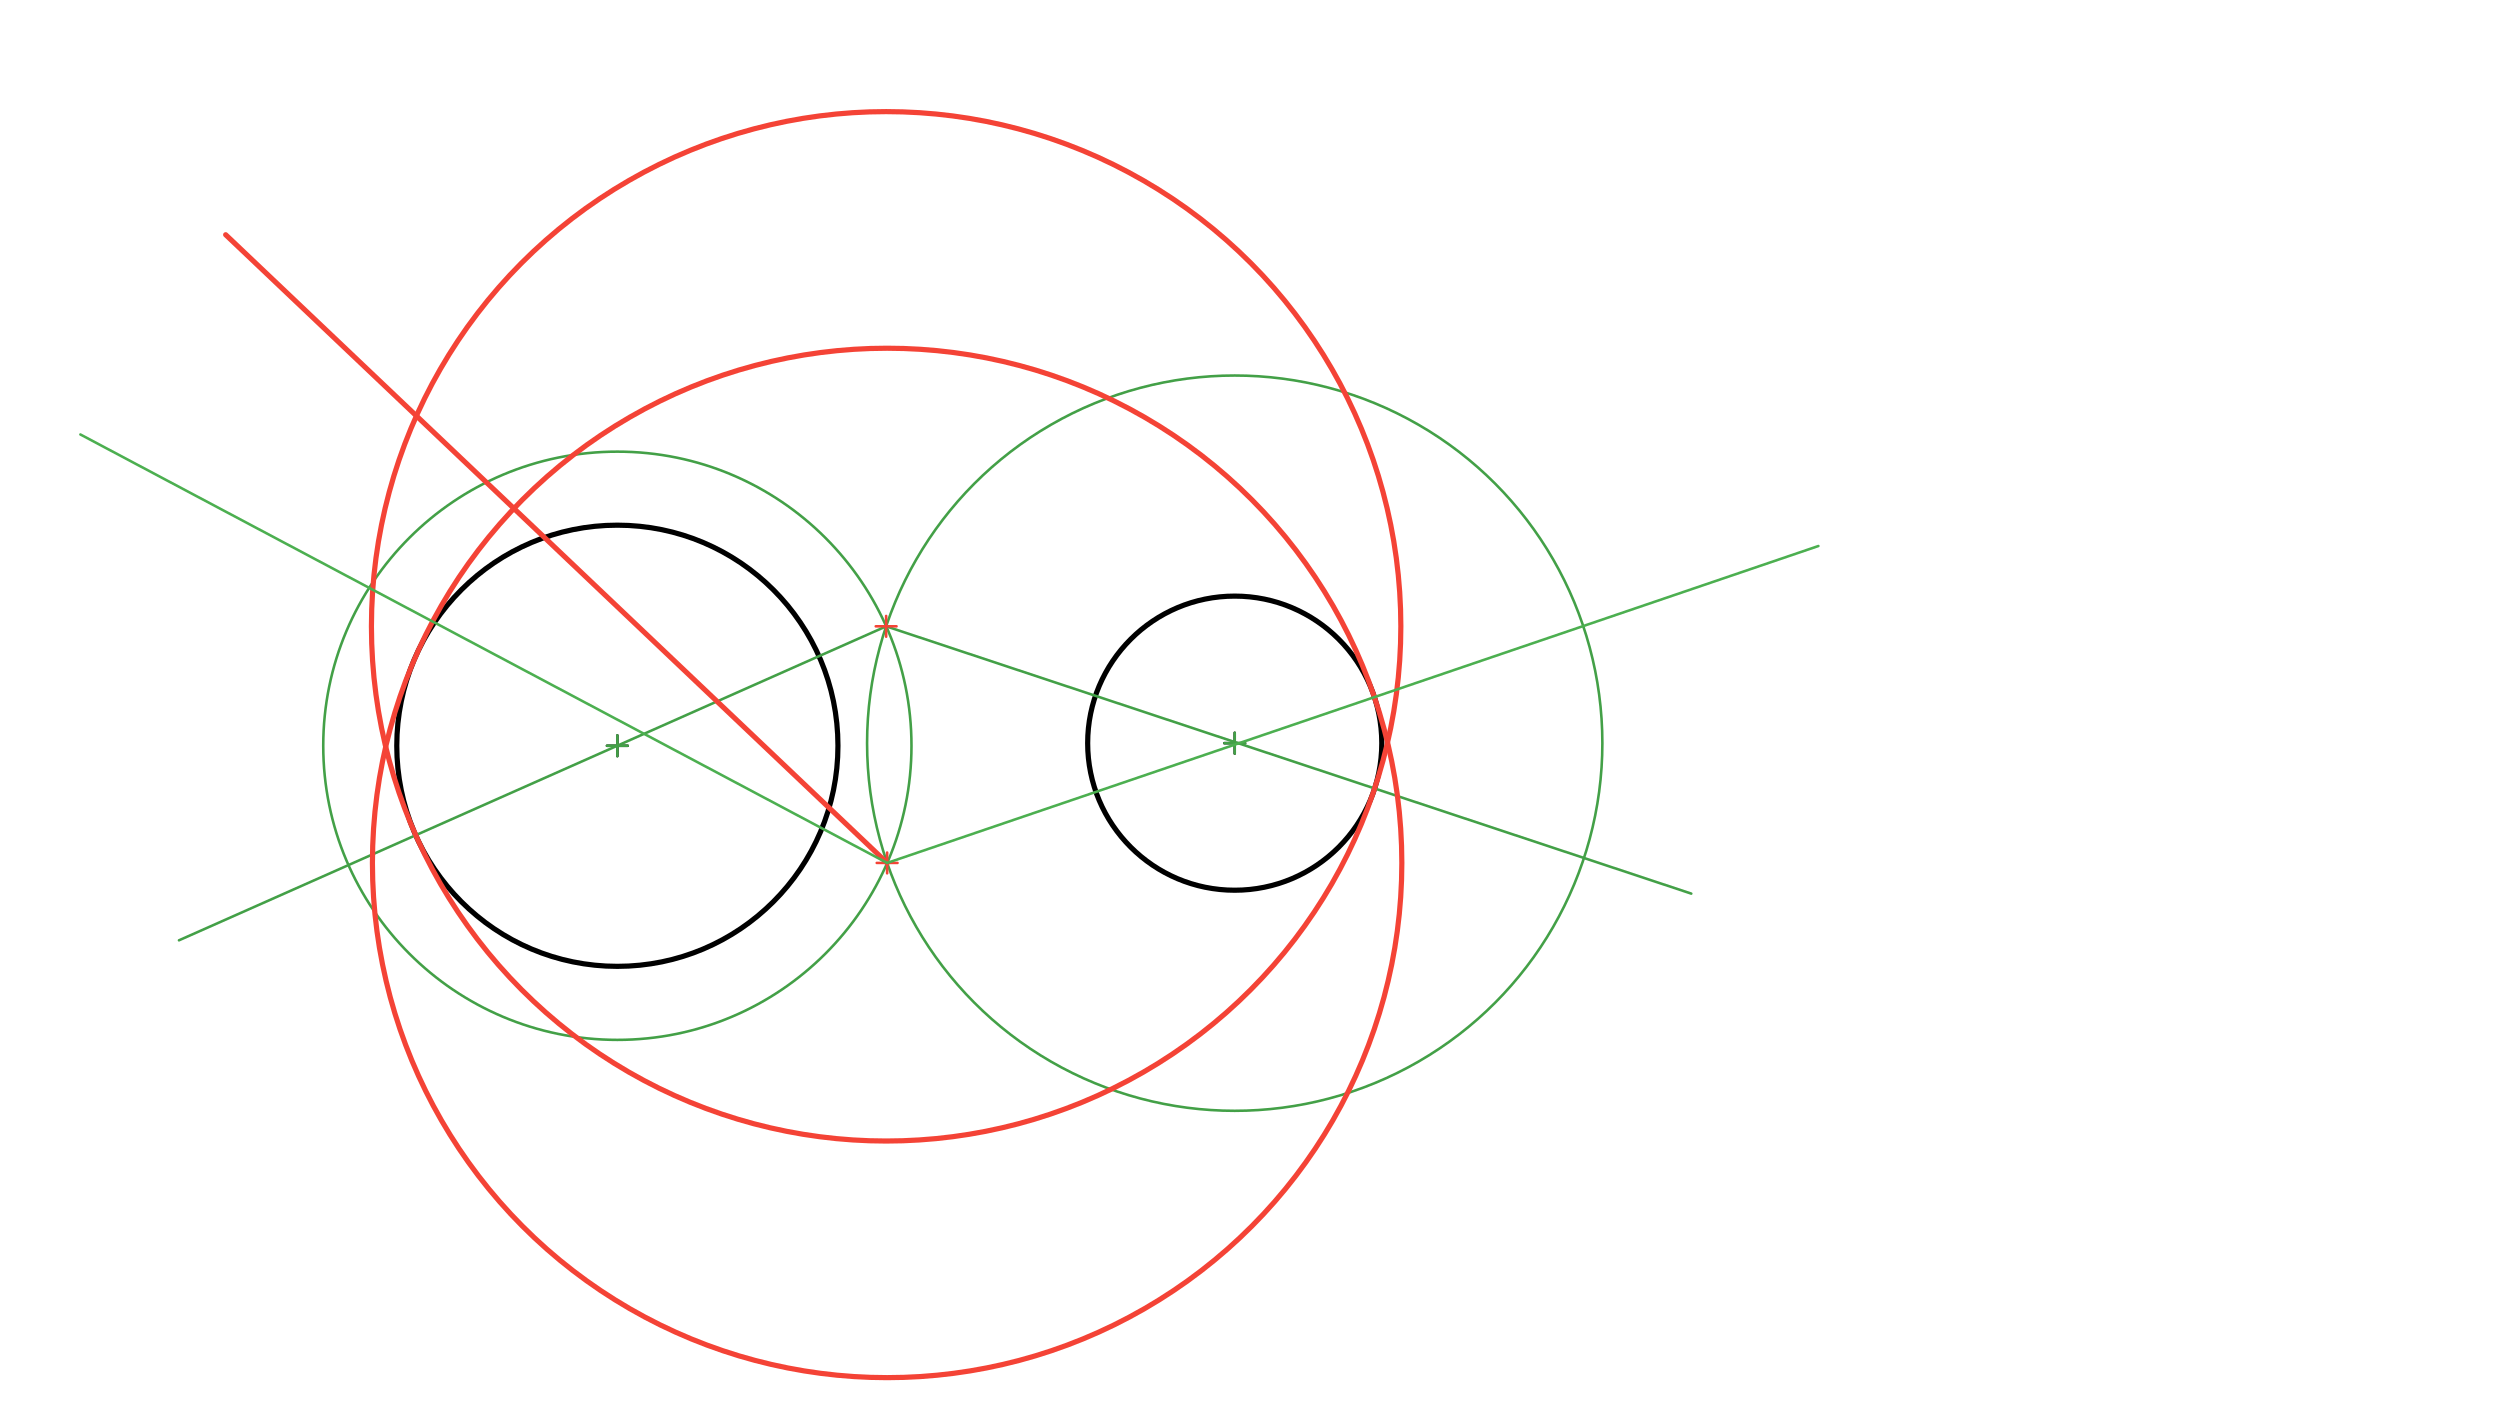 <svg xmlns="http://www.w3.org/2000/svg" class="svg--816" height="100%" preserveAspectRatio="xMidYMid meet" viewBox="0 0 963.78 541.417" width="100%"><defs><marker id="marker-arrow" markerHeight="16" markerUnits="userSpaceOnUse" markerWidth="24" orient="auto-start-reverse" refX="24" refY="4" viewBox="0 0 24 8"><path d="M 0 0 L 24 4 L 0 8 z" stroke="inherit"></path></marker></defs><g class="aux-layer--949"></g><g class="main-layer--75a"><g class="element--733"><g class="center--a87"><line x1="234" y1="287.5" x2="242" y2="287.5" stroke="#000000" stroke-width="1" stroke-linecap="round"></line><line x1="238" y1="283.5" x2="238" y2="291.5" stroke="#000000" stroke-width="1" stroke-linecap="round"></line><circle class="hit--87b" cx="238" cy="287.5" r="4" stroke="none" fill="transparent"></circle></g><circle cx="238" cy="287.5" fill="none" r="85.039" stroke="#000000" stroke-dasharray="none" stroke-width="2"></circle></g><g class="element--733"><g class="center--a87"><line x1="472" y1="286.5" x2="480" y2="286.5" stroke="#000000" stroke-width="1" stroke-linecap="round"></line><line x1="476" y1="282.5" x2="476" y2="290.5" stroke="#000000" stroke-width="1" stroke-linecap="round"></line><circle class="hit--87b" cx="476" cy="286.5" r="4" stroke="none" fill="transparent"></circle></g><circle cx="476" cy="286.5" fill="none" r="56.693" stroke="#000000" stroke-dasharray="none" stroke-width="2"></circle></g><g class="element--733"><g class="center--a87"><line x1="234" y1="287.5" x2="242" y2="287.5" stroke="#43A047" stroke-width="1" stroke-linecap="round"></line><line x1="238" y1="283.5" x2="238" y2="291.5" stroke="#43A047" stroke-width="1" stroke-linecap="round"></line><circle class="hit--87b" cx="238" cy="287.5" r="4" stroke="none" fill="transparent"></circle></g><circle cx="238" cy="287.5" fill="none" r="113.386" stroke="#43A047" stroke-dasharray="none" stroke-width="1"></circle></g><g class="element--733"><g class="center--a87"><line x1="472" y1="286.5" x2="480" y2="286.5" stroke="#43A047" stroke-width="1" stroke-linecap="round"></line><line x1="476" y1="282.5" x2="476" y2="290.5" stroke="#43A047" stroke-width="1" stroke-linecap="round"></line><circle class="hit--87b" cx="476" cy="286.5" r="4" stroke="none" fill="transparent"></circle></g><circle cx="476" cy="286.5" fill="none" r="141.732" stroke="#43A047" stroke-dasharray="none" stroke-width="1"></circle></g><g class="element--733"><line stroke="#43A047" stroke-dasharray="none" stroke-linecap="round" stroke-width="1" x1="341.616" x2="69" y1="241.456" y2="362.5"></line></g><g class="element--733"><line stroke="#43A047" stroke-dasharray="none" stroke-linecap="round" stroke-width="1" x1="341.616" x2="652" y1="241.456" y2="344.5"></line></g><g class="element--733"><g class="center--a87"><line x1="337.616" y1="241.456" x2="345.616" y2="241.456" stroke="#F44336" stroke-width="1" stroke-linecap="round"></line><line x1="341.616" y1="237.456" x2="341.616" y2="245.456" stroke="#F44336" stroke-width="1" stroke-linecap="round"></line><circle class="hit--87b" cx="341.616" cy="241.456" r="4" stroke="none" fill="transparent"></circle></g><circle cx="341.616" cy="241.456" fill="none" r="198.425" stroke="#F44336" stroke-dasharray="none" stroke-width="2"></circle></g><g class="element--733"><g class="center--a87"><line x1="337.999" y1="332.672" x2="345.999" y2="332.672" stroke="#F44336" stroke-width="1" stroke-linecap="round"></line><line x1="341.999" y1="328.672" x2="341.999" y2="336.672" stroke="#F44336" stroke-width="1" stroke-linecap="round"></line><circle class="hit--87b" cx="341.999" cy="332.672" r="4" stroke="none" fill="transparent"></circle></g><circle cx="341.999" cy="332.672" fill="none" r="198.425" stroke="#F44336" stroke-dasharray="none" stroke-width="2"></circle></g><g class="element--733"><line stroke="#F44336" stroke-dasharray="none" stroke-linecap="round" stroke-width="2" x1="341.999" x2="87" y1="332.672" y2="90.5"></line></g><g class="element--733"><line stroke="#4CAF50" stroke-dasharray="none" stroke-linecap="round" stroke-width="1" x1="341.999" x2="701" y1="332.672" y2="210.5"></line></g><g class="element--733"><line stroke="#4CAF50" stroke-dasharray="none" stroke-linecap="round" stroke-width="1" x1="341.999" x2="31" y1="332.672" y2="167.5"></line></g></g><g class="snaps-layer--ac6"></g><g class="temp-layer--52d"></g></svg>